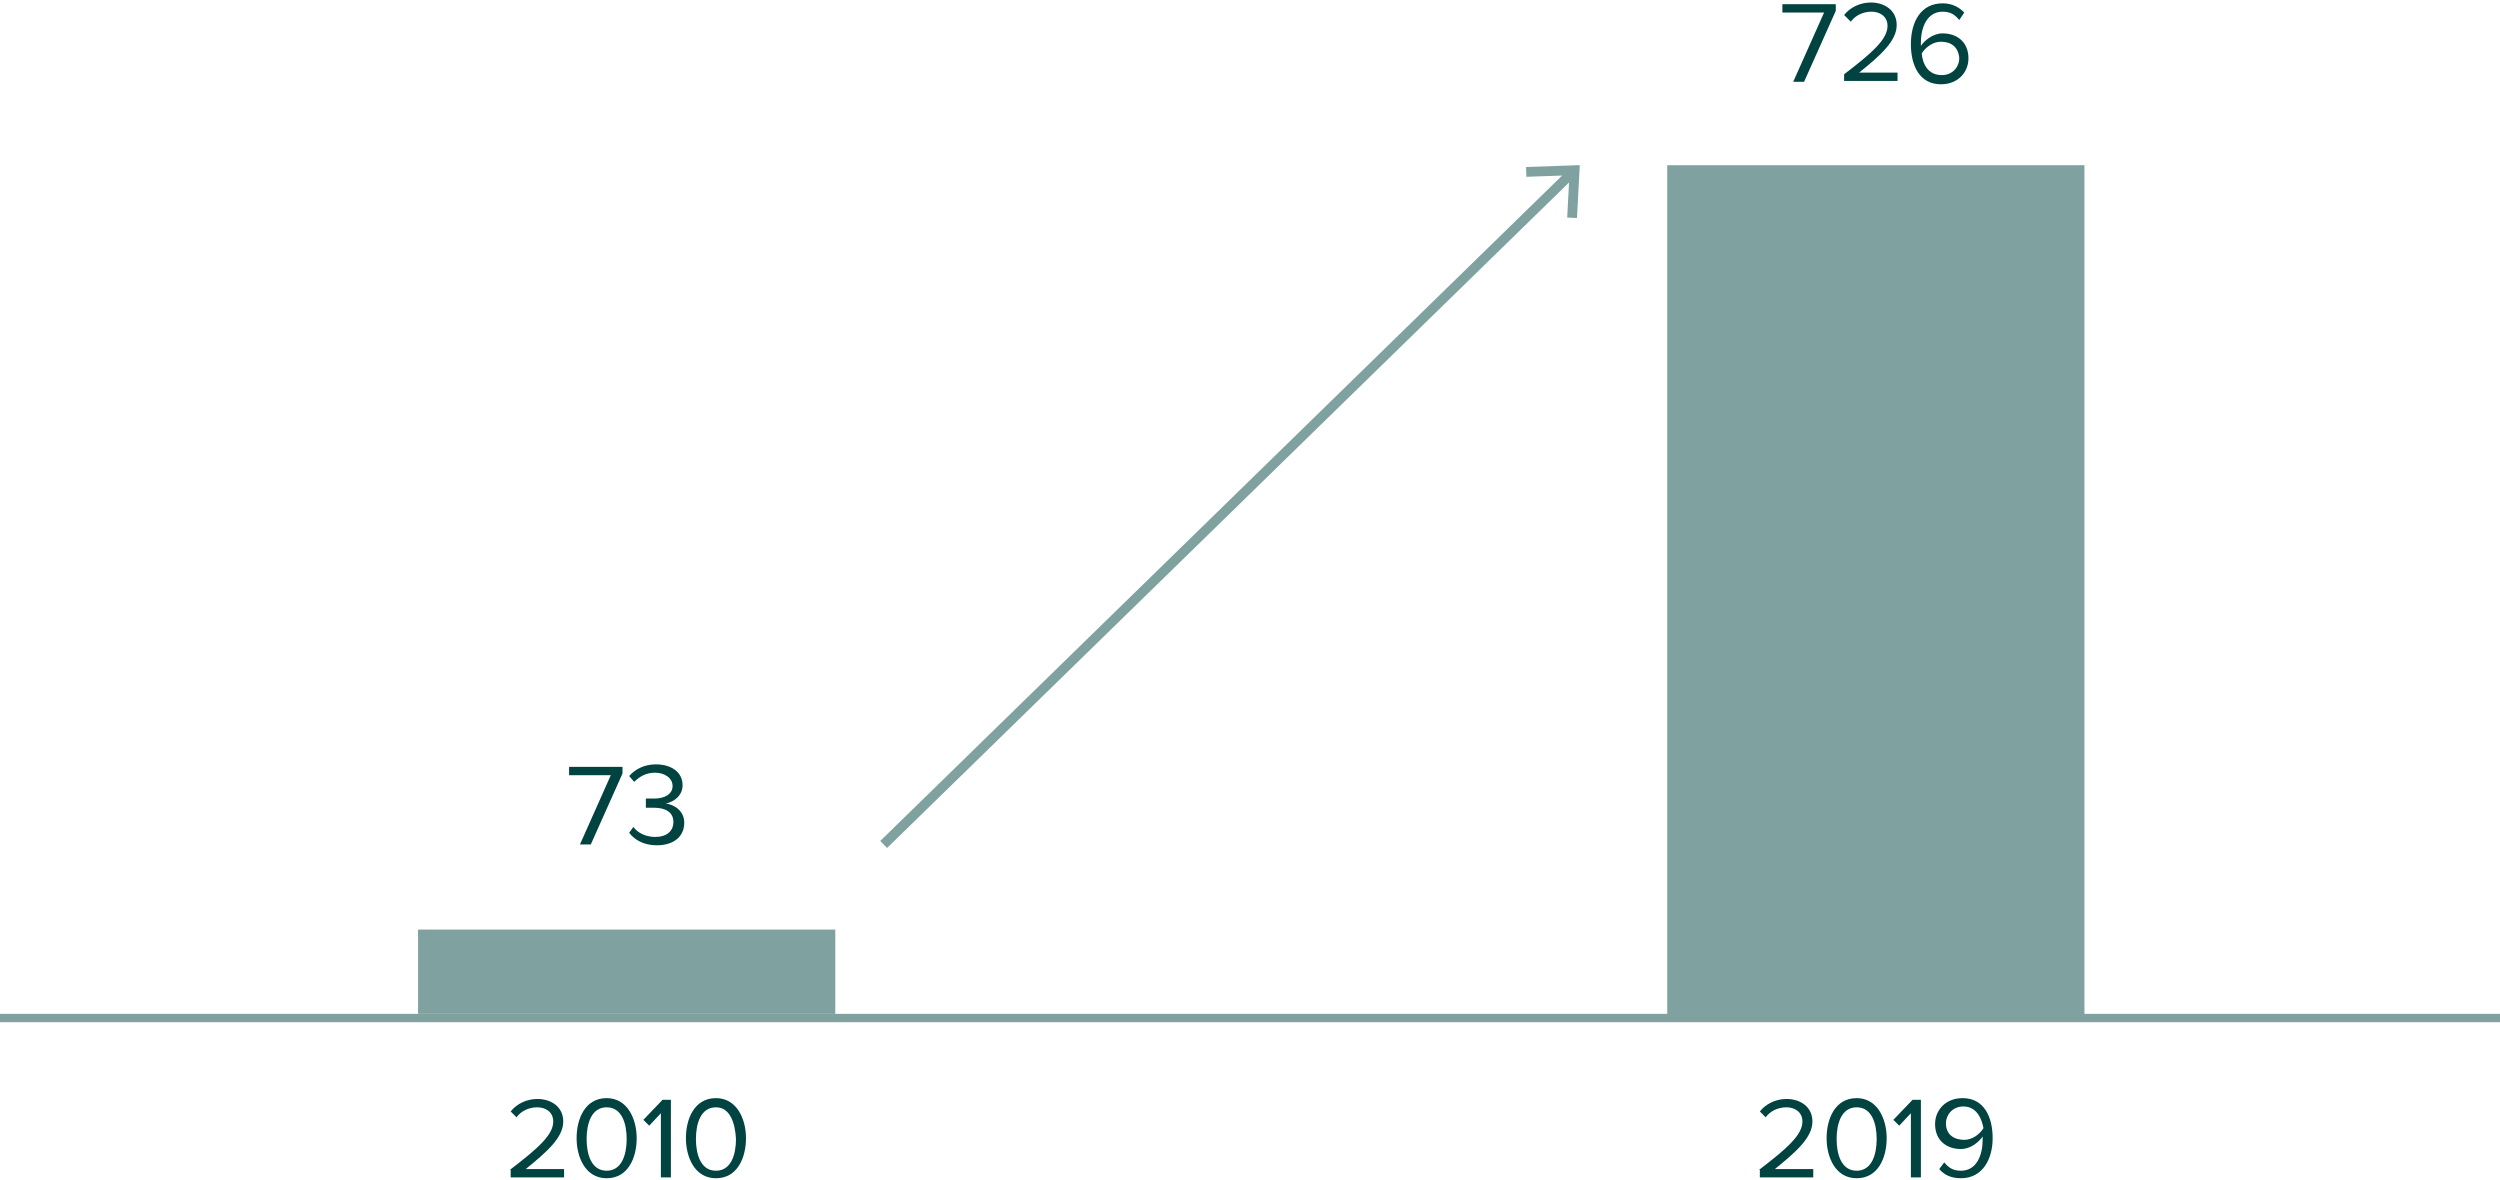 <?xml version="1.0" encoding="utf-8"?>
<!-- Generator: Adobe Illustrator 24.0.3, SVG Export Plug-In . SVG Version: 6.00 Build 0)  -->
<svg version="1.1" id="Layer_1" xmlns="http://www.w3.org/2000/svg" xmlns:xlink="http://www.w3.org/1999/xlink" x="0px" y="0px"
	 viewBox="0 0 299.6 141.4" style="enable-background:new 0 0 299.6 141.4;" xml:space="preserve">
<style type="text/css">
	.st0{fill:#7FA19F;}
	.st1{fill:none;stroke:#7FA19F;stroke-width:1.175;}
	.st2{fill:none;stroke:#7FA19F;}
	.st3{clip-path:url(#SVGID_2_);}
	.st4{fill:#004340;}
</style>
<g>
	<rect x="50.1" y="111.4" class="st0" width="50" height="10.1"/>
	<rect x="199.8" y="19.8" class="st0" width="50" height="101.8"/>
	<g>
		<line class="st1" x1="105.9" y1="101.2" x2="188.7" y2="20.4"/>
		<polyline class="st1" points="182.9,20.6 188.7,20.4 188.4,26.1 		"/>
	</g>
	<line class="st2" x1="0" y1="122" x2="299.6" y2="122"/>
	<g>
		<path class="st4" d="M218.6,1.5h-5v-1h6.4v0.8l-3.8,8.5h-1.3L218.6,1.5z"/>
		<path class="st4" d="M221,8.9c3.4-2.6,5.2-4.2,5.2-5.8c0-1.2-1-1.7-1.9-1.7c-1.1,0-2,0.5-2.5,1.2L221,1.8c0.7-0.9,1.9-1.5,3.2-1.5
			c1.6,0,3.1,0.9,3.1,2.7c0,1.9-1.9,3.6-4.5,5.7h4.6v1H221V8.9z"/>
		<path class="st4" d="M232.8,0.4c1.2,0,2,0.5,2.6,1.1l-0.6,0.9c-0.5-0.6-1-1-2-1c-1.8,0-2.6,1.8-2.6,3.7c0,0.1,0,0.2,0,0.4
			c0.4-0.6,1.4-1.5,2.6-1.5c1.7,0,3.1,1,3.1,3c0,1.6-1.2,3.1-3.3,3.1c-2.6,0-3.6-2.3-3.6-4.8C229,2.6,230.2,0.4,232.8,0.4z M232.6,5
			c-0.9,0-1.8,0.6-2.3,1.4c0.1,1.2,0.7,2.6,2.4,2.6c1.4,0,2.1-1.1,2.1-2C234.7,5.6,233.8,5,232.6,5z"/>
	</g>
	<g>
		<path class="st4" d="M73.2,92.9h-5v-1h6.4v0.8l-3.8,8.5h-1.3L73.2,92.9z"/>
		<path class="st4" d="M75.9,99.1c0.5,0.7,1.5,1.2,2.6,1.2c1.4,0,2.2-0.7,2.2-1.8c0-1.2-1-1.7-2.3-1.7c-0.4,0-0.8,0-1,0v-1.1
			c0.2,0,0.6,0,1,0c1.2,0,2.2-0.5,2.2-1.5c0-1-1-1.6-2.1-1.6c-1,0-1.8,0.4-2.5,1.1l-0.6-0.7c0.7-0.8,1.8-1.4,3.2-1.4
			c1.8,0,3.2,0.9,3.2,2.5c0,1.3-1.1,2-2,2.2c0.9,0.1,2.2,0.8,2.2,2.3c0,1.6-1.2,2.7-3.3,2.7c-1.6,0-2.7-0.7-3.3-1.5L75.9,99.1z"/>
	</g>
	<g>
		<path class="st4" d="M61.1,140.2c3.4-2.6,5.2-4.2,5.2-5.8c0-1.2-1-1.7-1.9-1.7c-1.1,0-2,0.5-2.5,1.2l-0.7-0.7
			c0.7-0.9,1.9-1.5,3.2-1.5c1.6,0,3.1,0.9,3.1,2.7c0,1.9-1.9,3.6-4.5,5.7h4.6v1h-6.4V140.2z"/>
		<path class="st4" d="M72.7,131.6c2.5,0,3.6,2.5,3.6,4.8c0,2.3-1,4.8-3.6,4.8c-2.6,0-3.6-2.6-3.6-4.8
			C69.1,134.1,70.1,131.6,72.7,131.6z M72.7,132.7c-1.8,0-2.4,1.9-2.4,3.8c0,1.9,0.6,3.8,2.4,3.8c1.8,0,2.4-1.9,2.4-3.8
			C75.1,134.6,74.5,132.7,72.7,132.7z"/>
		<path class="st4" d="M79.3,133.3l-1.5,1.6l-0.7-0.7l2.3-2.4h1v9.3h-1.2V133.3z"/>
		<path class="st4" d="M85.8,131.6c2.5,0,3.6,2.5,3.6,4.8c0,2.3-1,4.8-3.6,4.8c-2.6,0-3.6-2.6-3.6-4.8
			C82.2,134.1,83.2,131.6,85.8,131.6z M85.8,132.7c-1.8,0-2.4,1.9-2.4,3.8c0,1.9,0.6,3.8,2.4,3.8c1.8,0,2.4-1.9,2.4-3.8
			C88.1,134.6,87.5,132.7,85.8,132.7z"/>
	</g>
	<g>
		<path class="st4" d="M210.8,140.2c3.4-2.6,5.2-4.2,5.2-5.8c0-1.2-1-1.7-1.9-1.7c-1.1,0-2,0.5-2.5,1.2l-0.7-0.7
			c0.7-0.9,1.9-1.5,3.2-1.5c1.6,0,3.1,0.9,3.1,2.7c0,1.9-1.9,3.6-4.5,5.7h4.6v1h-6.4V140.2z"/>
		<path class="st4" d="M222.5,131.6c2.5,0,3.6,2.5,3.6,4.8c0,2.3-1,4.8-3.6,4.8c-2.6,0-3.6-2.6-3.6-4.8
			C218.9,134.1,219.9,131.6,222.5,131.6z M222.5,132.7c-1.8,0-2.4,1.9-2.4,3.8c0,1.9,0.6,3.8,2.4,3.8c1.8,0,2.4-1.9,2.4-3.8
			C224.9,134.6,224.3,132.7,222.5,132.7z"/>
		<path class="st4" d="M229.1,133.3l-1.5,1.6l-0.7-0.7l2.3-2.4h1v9.3h-1.2V133.3z"/>
		<path class="st4" d="M233,139.3c0.5,0.6,1,1,2,1c1.9,0,2.6-1.9,2.6-3.7c0-0.1,0-0.3,0-0.4c-0.4,0.6-1.4,1.5-2.6,1.5
			c-1.7,0-3.1-1-3.1-3c0-1.6,1.2-3.1,3.3-3.1c2.6,0,3.6,2.3,3.6,4.8c0,2.5-1.2,4.8-3.8,4.8c-1.2,0-2-0.4-2.6-1.1L233,139.3z
			 M235.3,132.6c-1.4,0-2.1,1.1-2.1,2c0,1.4,1,2,2.2,2c0.9,0,1.8-0.6,2.3-1.4C237.5,134.1,236.9,132.6,235.3,132.6z"/>
	</g>
</g>
</svg>
